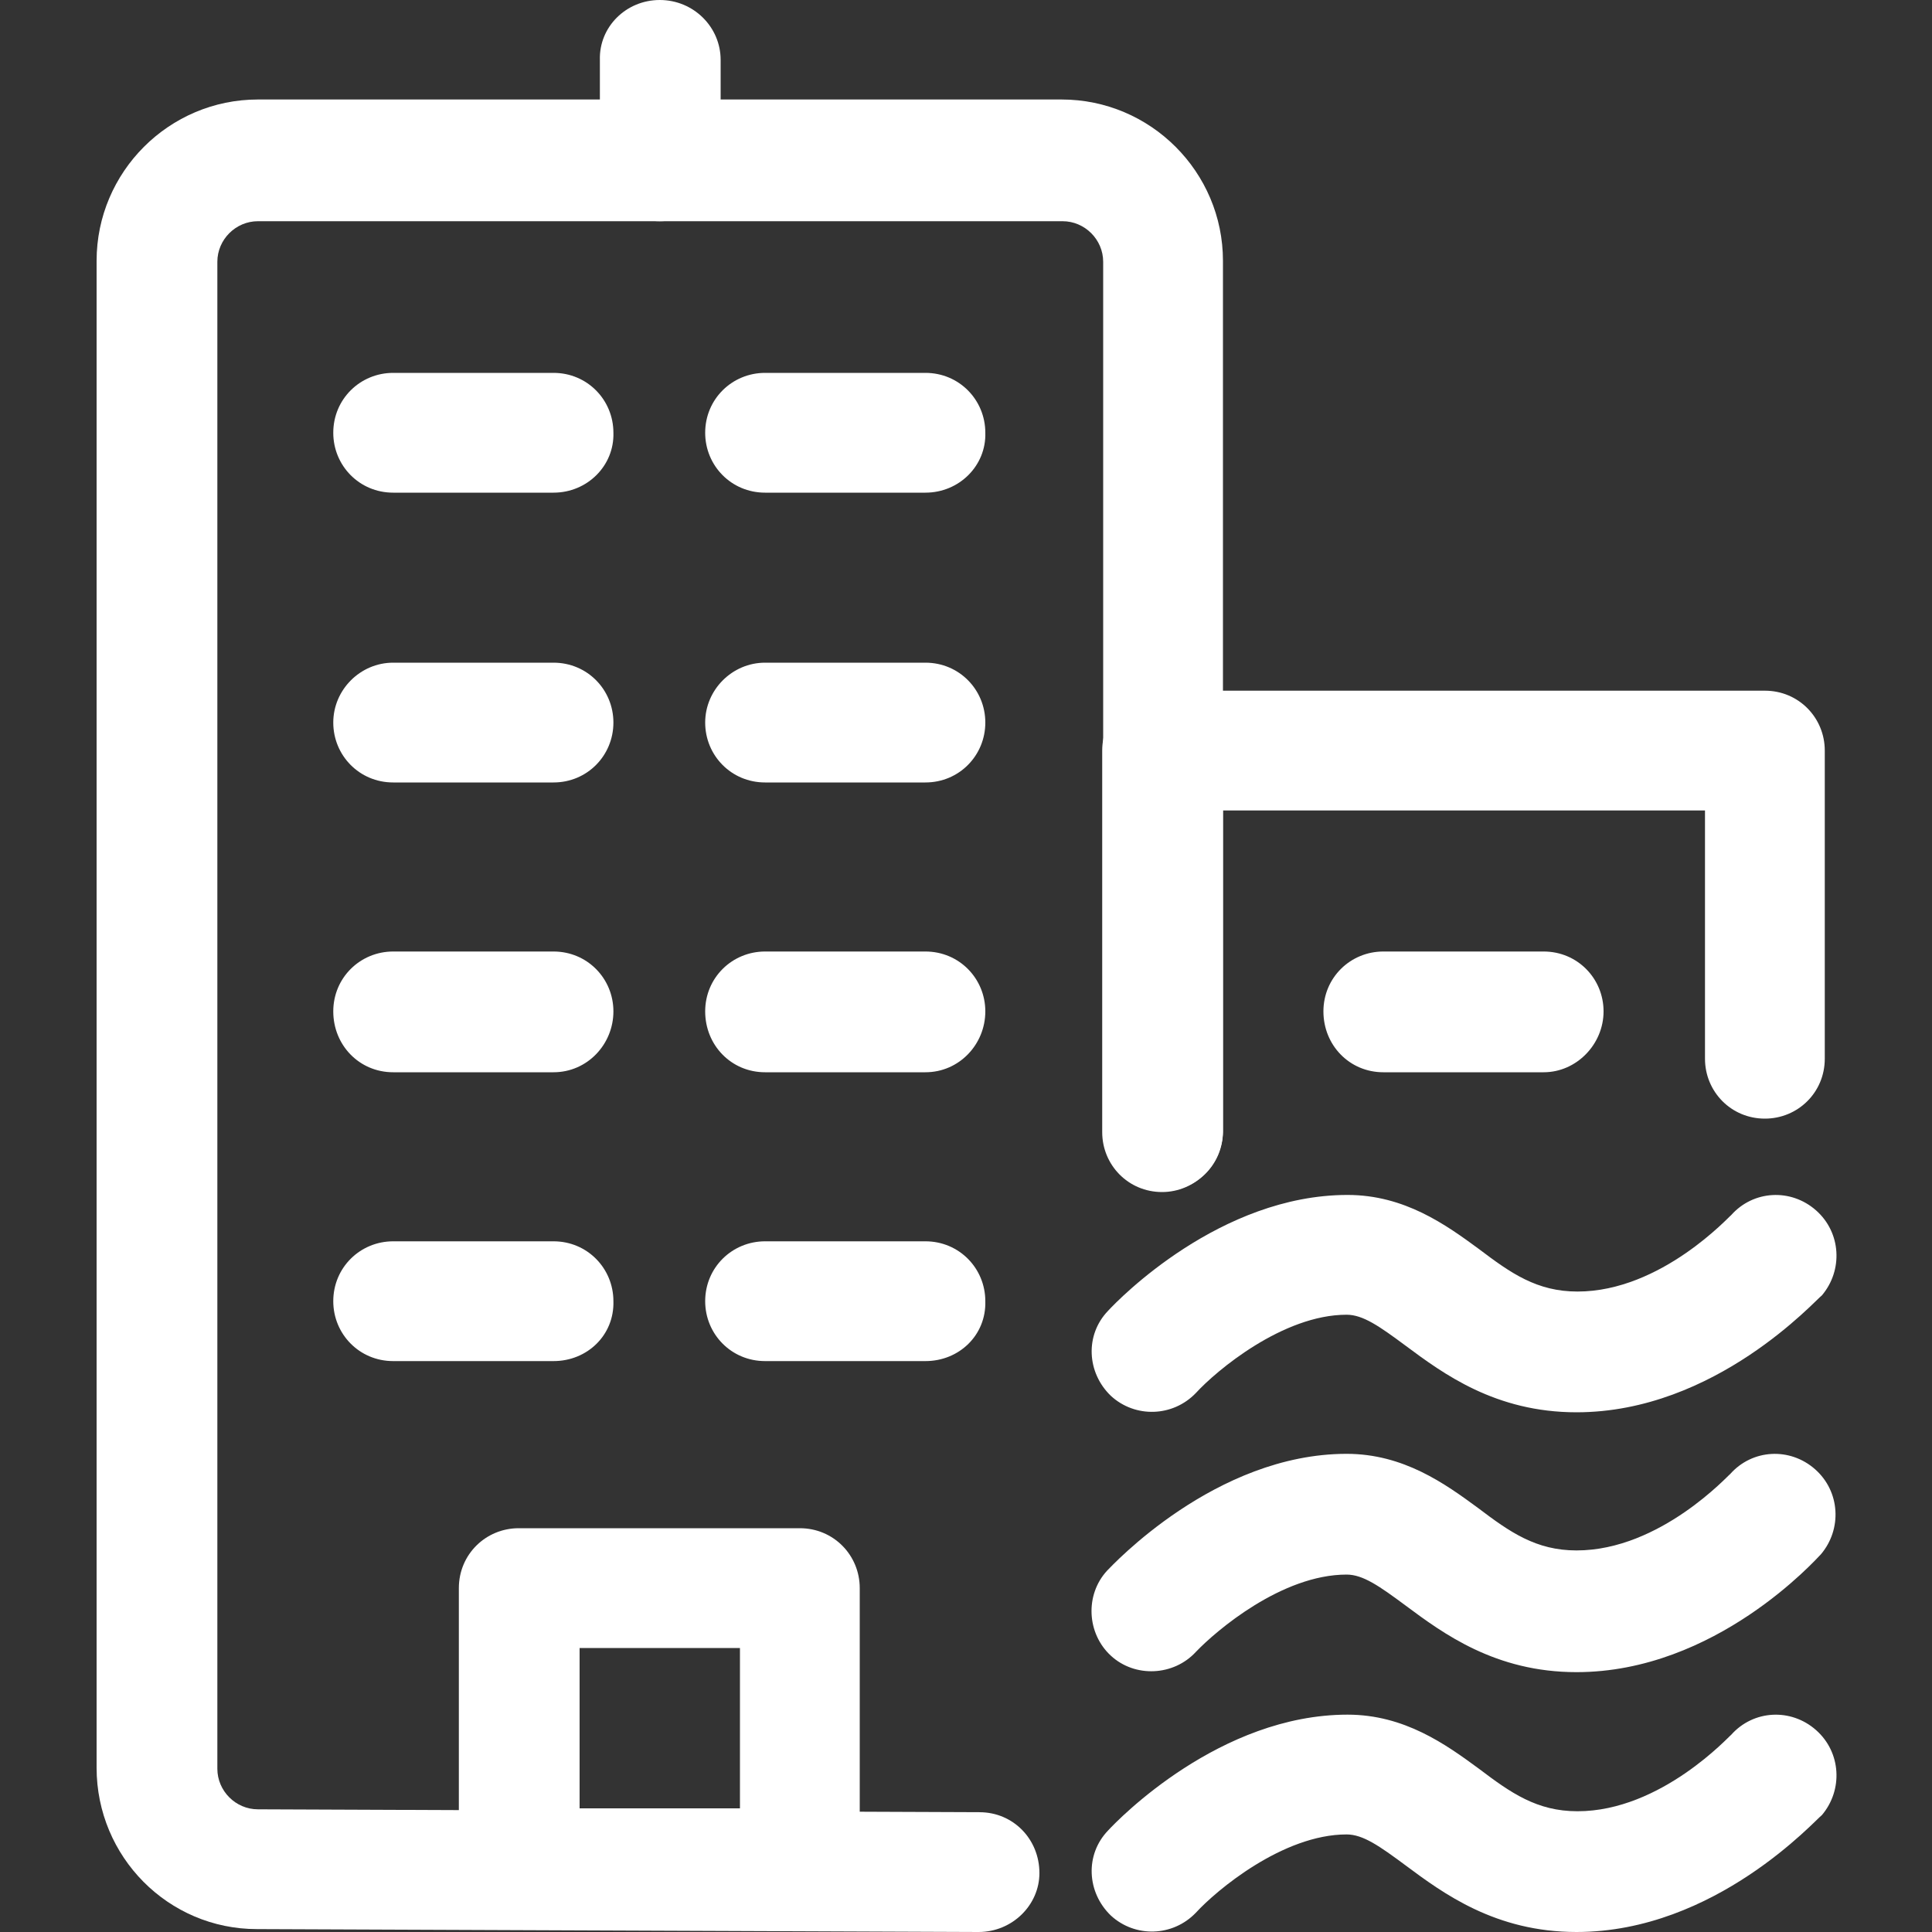 <?xml version="1.0" standalone="no"?><!DOCTYPE svg PUBLIC "-//W3C//DTD SVG 1.1//EN" "http://www.w3.org/Graphics/SVG/1.1/DTD/svg11.dtd"><svg t="1740995203947" class="icon" viewBox="0 0 1024 1024" version="1.1" xmlns="http://www.w3.org/2000/svg" p-id="44372" xmlns:xlink="http://www.w3.org/1999/xlink" width="200" height="200"><rect x="0" y="0" width="1024" height="1024" fill="#333333" stroke="none"/><path d="M349.696 117.248c-17.92 0-31.744-14.336-31.744-31.744v-53.76C317.44 14.336 331.776 0 349.696 0s32.256 14.336 32.256 31.744v53.248c-0.512 17.92-14.848 32.256-32.256 32.256z" fill="#ffffff" p-id="44373"></path><path d="M518.656 1024l-382.464-1.536c-47.104 0-84.992-38.4-84.992-85.504V138.24c0-47.104 38.4-85.504 85.504-85.504h425.984c47.104 0 85.504 38.4 85.504 85.504v461.312c0 17.92-14.336 31.744-31.744 31.744s-31.744-14.336-31.744-31.744v-460.8c0-11.776-9.728-21.504-21.504-21.504H136.704c-11.776 0-21.504 9.728-21.504 21.504v798.72c0 11.776 9.728 21.504 21.504 21.504l382.464 1.536c17.92 0 31.744 14.336 31.744 32.256 0 16.896-14.336 31.232-32.256 31.232z" fill="#ffffff" p-id="44374"></path><path d="M293.376 261.12h-84.992c-17.92 0-31.744-14.336-31.744-31.744 0-17.92 14.336-31.744 31.744-31.744h84.992c17.92 0 31.744 14.336 31.744 31.744 0.512 17.408-13.824 31.744-31.744 31.744z m197.12 0h-84.992c-17.92 0-31.744-14.336-31.744-31.744 0-17.92 14.336-31.744 31.744-31.744h84.992c17.92 0 31.744 14.336 31.744 31.744 0.512 17.408-13.824 31.744-31.744 31.744z m-197.12 153.6h-84.992c-17.92 0-31.744-14.336-31.744-31.744s14.336-31.744 31.744-31.744h84.992c17.92 0 31.744 14.336 31.744 31.744s-13.824 31.744-31.744 31.744z m197.12 0h-84.992c-17.92 0-31.744-14.336-31.744-31.744s14.336-31.744 31.744-31.744h84.992c17.92 0 31.744 14.336 31.744 31.744s-13.824 31.744-31.744 31.744z m-197.12 153.6h-84.992c-17.92 0-31.744-14.336-31.744-32.256s14.336-31.744 31.744-31.744h84.992c17.92 0 31.744 14.336 31.744 31.744s-13.824 32.256-31.744 32.256z m197.12 0h-84.992c-17.92 0-31.744-14.336-31.744-32.256s14.336-31.744 31.744-31.744h84.992c17.92 0 31.744 14.336 31.744 31.744s-13.824 32.256-31.744 32.256z m-197.12 153.088h-84.992c-17.92 0-31.744-14.336-31.744-31.744 0-17.92 14.336-31.744 31.744-31.744h84.992c17.92 0 31.744 14.336 31.744 31.744 0.512 17.92-13.824 31.744-31.744 31.744z m197.12 0h-84.992c-17.92 0-31.744-14.336-31.744-31.744 0-17.92 14.336-31.744 31.744-31.744h84.992c17.92 0 31.744 14.336 31.744 31.744 0.512 17.92-13.824 31.744-31.744 31.744z m327.68-153.088h-84.992c-17.92 0-31.744-14.336-31.744-32.256s14.336-31.744 31.744-31.744h84.992c17.92 0 31.744 14.336 31.744 31.744s-14.336 32.256-31.744 32.256z m-394.24 454.144H274.944c-17.92 0-31.744-14.336-31.744-31.744V841.728c0-17.92 14.336-31.744 31.744-31.744h148.992c17.92 0 31.744 14.336 31.744 31.744V990.72c0.512 17.408-13.824 31.744-31.744 31.744z m-116.736-64h84.992v-84.992H307.2v84.992z" fill="#ffffff" p-id="44375"></path><path d="M615.936 631.808c-17.92 0-31.744-14.336-31.744-31.744v-202.24c0-17.92 14.336-31.744 31.744-31.744h319.488c17.92 0 31.744 14.336 31.744 31.744v163.328c0 17.92-14.336 31.744-31.744 31.744-17.92 0-31.744-14.336-31.744-31.744V429.568H648.192v170.496c-0.512 17.408-14.848 31.744-32.256 31.744z m219.648 116.736c-43.008 0-70.656-20.48-90.624-35.328-13.824-10.24-22.528-16.384-31.232-16.384-33.792 0-69.12 29.696-79.872 41.472-12.288 12.8-32.256 13.312-45.056 1.536-12.8-12.288-13.824-32.256-1.536-45.056 5.632-6.144 59.392-61.44 126.976-61.44 30.208 0 52.224 15.872 69.632 28.672 16.896 12.8 30.72 22.528 52.224 22.528 44.544 0 80.896-40.448 81.408-40.448 11.776-13.312 31.744-14.336 45.056-2.56 13.312 11.776 14.336 31.744 3.072 45.056-3.072 2.048-56.32 61.952-130.048 61.952z m0 137.728c-43.008 0-70.656-20.48-90.624-35.328-13.824-10.24-22.528-16.384-31.232-16.384-34.304 0-69.12 29.696-79.872 40.96-11.776 12.8-32.256 13.824-45.056 2.048-12.8-11.776-13.824-32.256-2.048-45.056 2.56-2.56 57.344-61.952 126.976-61.952 30.208 0 52.224 15.872 69.632 28.672 16.896 12.8 30.72 22.528 52.224 22.528 44.544 0 80.896-40.448 81.408-40.448 11.776-13.312 31.744-14.336 45.056-2.56 13.312 11.776 14.336 31.744 3.072 45.056-2.56 2.56-55.808 62.464-129.536 62.464z m0 137.728c-43.008 0-70.656-20.48-90.624-35.328-13.824-10.24-22.528-16.384-31.232-16.384-33.792 0-69.12 29.696-79.872 41.472-12.288 12.8-32.256 13.312-45.056 1.536-12.8-12.288-13.824-32.256-1.536-45.056 5.632-6.144 59.392-61.44 126.976-61.44 30.208 0 52.224 15.872 69.632 28.672 16.896 12.8 30.72 22.528 52.224 22.528 44.544 0 80.896-40.448 81.408-40.448 11.776-13.312 31.744-14.336 45.056-2.56 13.312 11.776 14.336 31.744 3.072 45.056-3.072 2.048-56.32 61.952-130.048 61.952z" fill="#ffffff" p-id="44376"></path></svg>